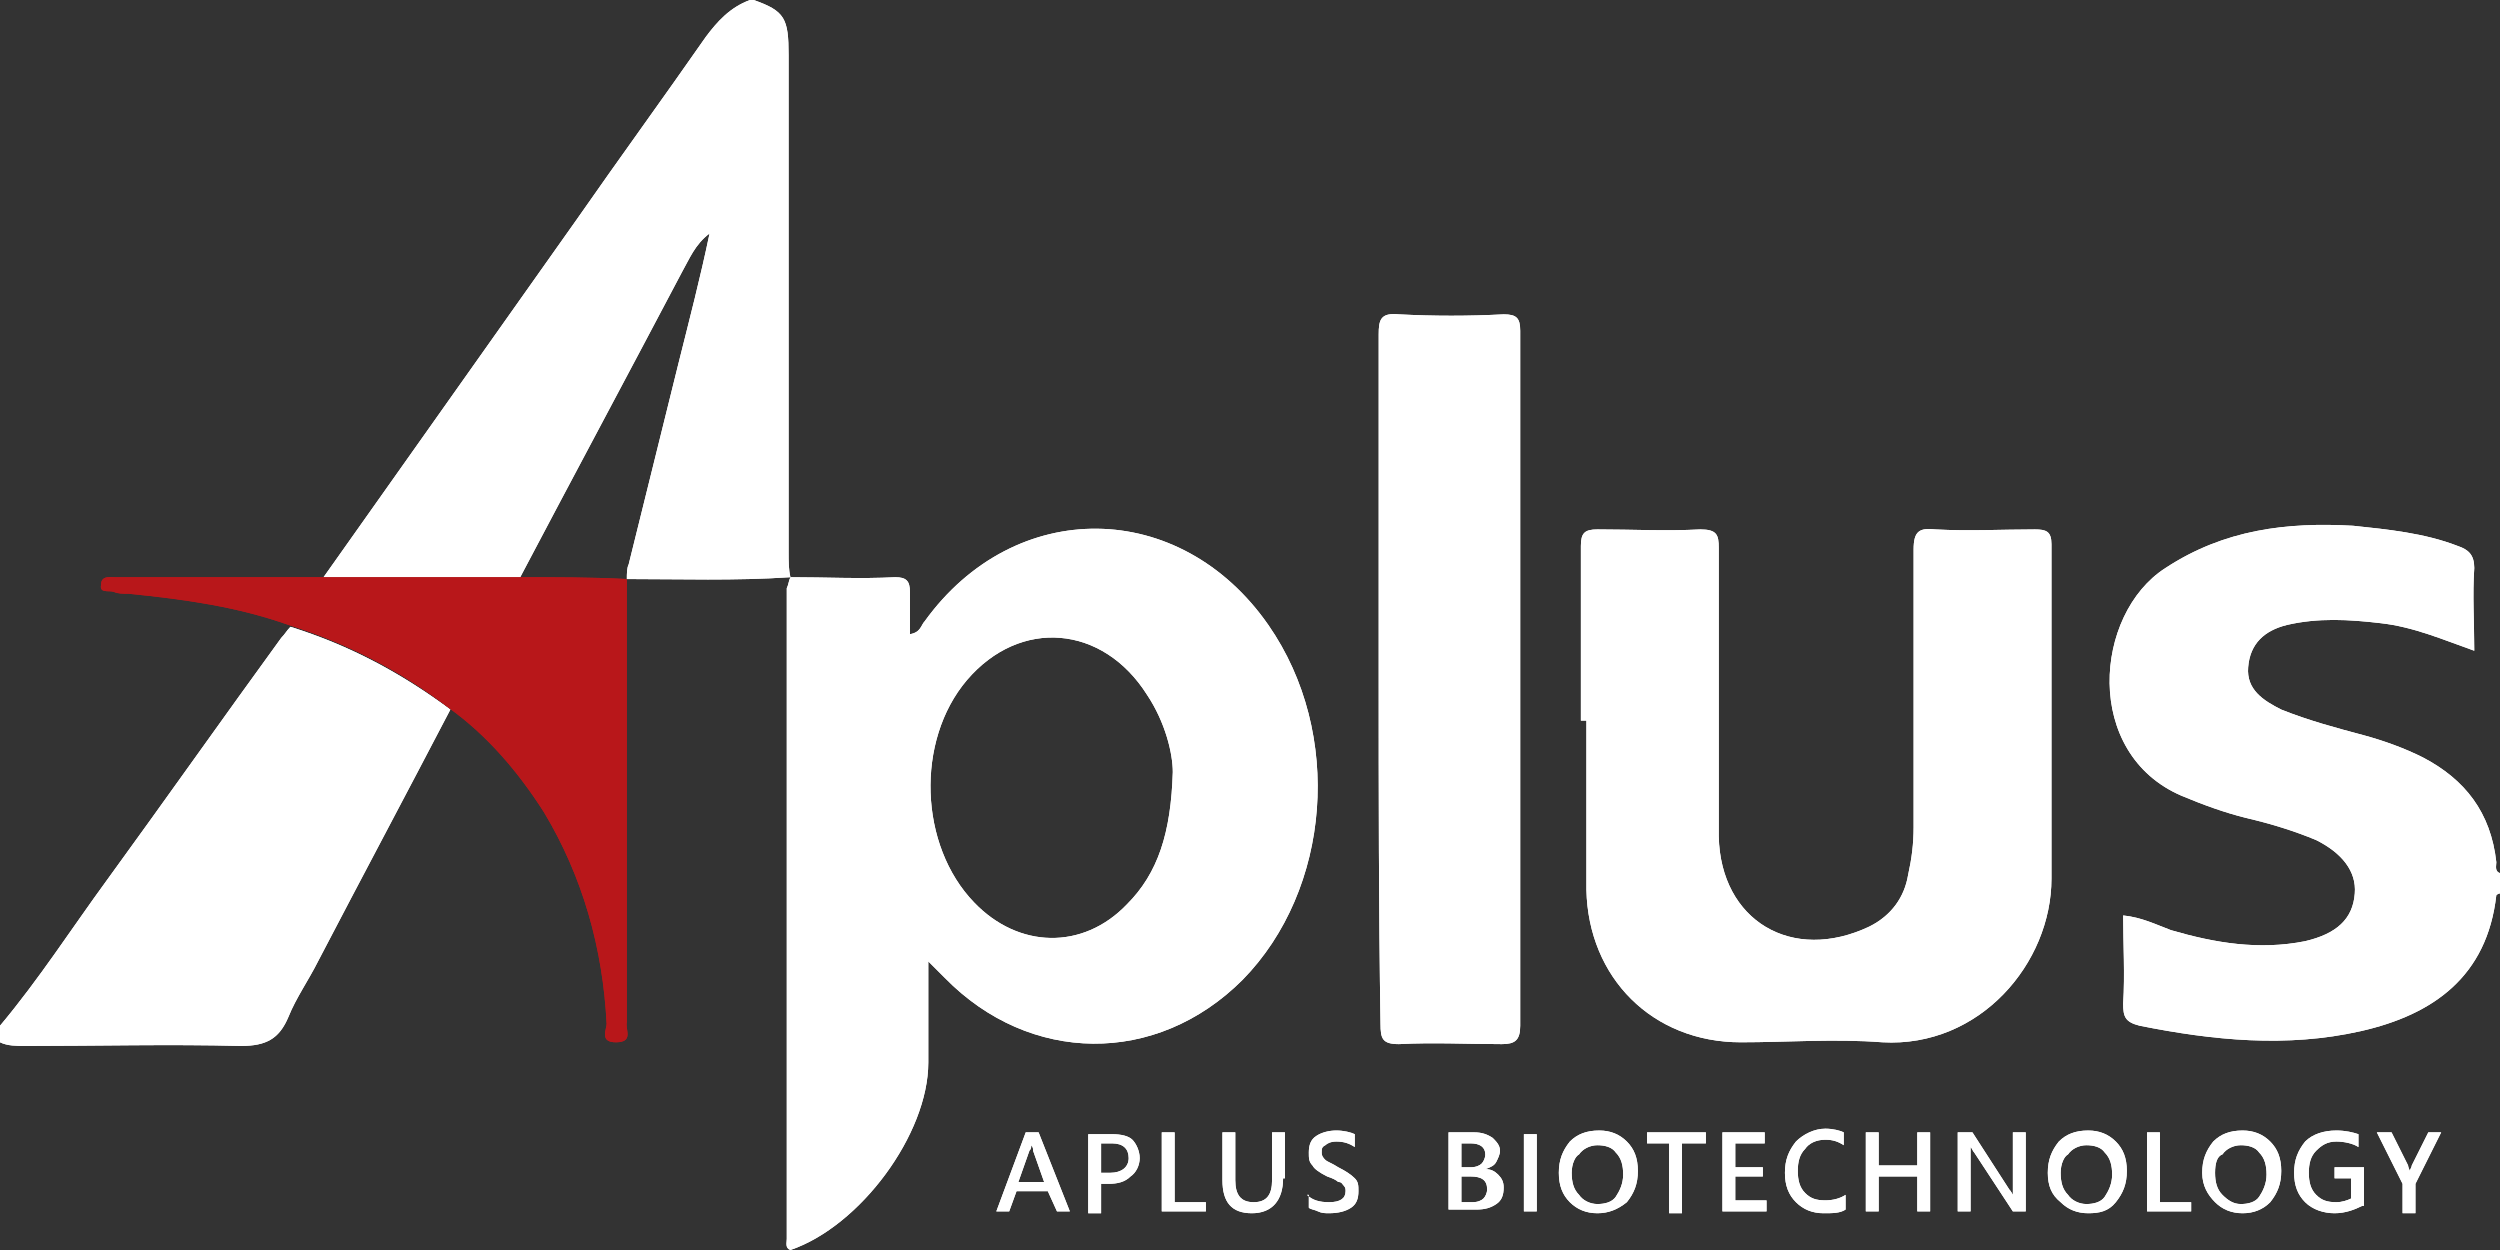 <?xml version="1.0" encoding="utf-8"?>
<!-- Generator: Adobe Illustrator 26.3.1, SVG Export Plug-In . SVG Version: 6.00 Build 0)  -->
<svg version="1.1" id="圖層_1" xmlns="http://www.w3.org/2000/svg" xmlns:xlink="http://www.w3.org/1999/xlink" x="0px" y="0px"
	 width="136px" height="68px" viewBox="0 0 136 68" style="enable-background:new 0 0 136 68;" xml:space="preserve">
<rect x="0" y="0" width="136" height="68" fill="#333333" stroke="none"/>
<style type="text/css">
	.st0{fill:#FFFFFF;}
	.st1{fill:#B8171A;}
</style>
<g>
	<path class="st0" d="M17.6,31.4c4.6-6.5,9.2-13,13.8-19.5c2.3-3.3,4.7-6.6,7-9.9C39,1.2,39.7,0.4,40.8,0C40.9,0,41,0,41,0
		c1.7,0.6,1.9,1,1.9,3c0,9,0,18.1,0,27.1c0,0.4,0,0.9,0.1,1.3l0,0c-3,0.2-6,0.1-8.9,0.1c0,0,0,0,0,0c0-0.3,0-0.6,0.1-0.8
		c0.9-3.6,1.8-7.3,2.7-10.9c0.6-2.4,1.2-4.7,1.7-7.1c-0.8,0.6-1.1,1.4-1.5,2.1c-2.9,5.5-5.9,11.1-8.8,16.6
		C24.7,31.4,21.1,31.4,17.6,31.4z"/>
	<path class="st0" d="M136,48.6c-0.1,0-0.2,0.1-0.2,0.1c-0.5,4.4-3.4,6.5-7.4,7.4c-4,0.9-8,0.5-12-0.3c-0.8-0.2-0.9-0.5-0.9-1.2
		c0.1-1.6,0-3.2,0-4.8c1,0.1,1.8,0.5,2.6,0.8c2.4,0.7,4.8,1.1,7.3,0.6c1.7-0.4,2.6-1.2,2.7-2.6c0.1-1.2-0.7-2.2-2.1-2.9
		c-1.2-0.5-2.5-0.9-3.8-1.2c-1.2-0.3-2.3-0.7-3.5-1.2c-5.4-2.3-4.8-9.9-0.9-12.4c3.2-2.1,6.6-2.5,10.2-2.3c1.9,0.2,3.9,0.4,5.7,1.1
		c0.6,0.2,0.9,0.5,0.9,1.2c-0.1,1.5,0,2.9,0,4.5c-1.7-0.6-3.3-1.3-5.1-1.5c-1.7-0.2-3.4-0.3-5.1,0.1c-1.2,0.3-2,1-2.1,2.3
		c-0.1,1.2,0.8,1.8,1.8,2.3c1.5,0.6,3,1,4.5,1.4c1.1,0.3,2.2,0.7,3.2,1.2c2.3,1.2,3.7,3,4,5.7c0,0.2-0.1,0.5,0.2,0.6
		C136,47.9,136,48.2,136,48.6z"/>
	<path class="st0" d="M0,55.8c2.1-2.5,3.9-5.3,5.8-7.9c3.2-4.4,6.3-8.8,9.5-13.2c0.2-0.2,0.3-0.4,0.5-0.6c3.2,1,6,2.5,8.7,4.5
		c-2.4,4.6-4.8,9.1-7.2,13.7c-0.5,1-1.2,2-1.6,3c-0.5,1.2-1.2,1.6-2.6,1.6c-3.9-0.1-7.8,0-11.7,0c-0.5,0-1,0-1.4-0.2
		C0,56.3,0,56,0,55.8z"/>
	<path class="st0" d="M43,31.4c1.9,0,3.8,0.1,5.7,0c0.6,0,0.8,0.2,0.8,0.8c0,0.7,0,1.5,0,2.3c0.6-0.1,0.6-0.5,0.8-0.7
		C55.2,27,64.2,27.1,69,34c4.1,5.9,3.4,14.4-1.4,19.3C62.9,58,56,57.9,51.4,53.2c-0.2-0.2-0.5-0.5-0.9-0.9c0,2,0,3.8,0,5.5
		c0,3.9-3.7,8.9-7.5,10.2c-0.3-0.1-0.2-0.4-0.2-0.6c0-11.8,0-23.6,0-35.4C42.9,31.8,42.9,31.6,43,31.4C43,31.4,43,31.4,43,31.4z
		 M63.8,42c0-1-0.4-2.7-1.4-4.2c-2.4-3.8-6.9-4.2-9.8-0.8c-2.8,3.3-2.6,9,0.4,12.1c2.4,2.5,5.9,2.6,8.3,0.1
		C63,47.5,63.7,45.3,63.8,42z"/>
	<path class="st0" d="M86,39.2c0-3.2,0-6.4,0-9.5c0-0.7,0.2-0.9,0.9-0.9c1.9,0,3.7,0.1,5.6,0c0.9,0,1,0.3,1,1c0,5,0,9.9,0,14.9
		c0,0.3,0,0.6,0,0.8c0.1,4.6,4,6.9,8.2,4.9c1.2-0.6,1.9-1.6,2.1-2.8c0.2-0.9,0.3-1.7,0.3-2.6c0-5,0-10.1,0-15.1c0-1,0.3-1.2,1.2-1.1
		c1.8,0.1,3.6,0,5.4,0c0.6,0,0.9,0.1,0.9,0.8c0,6.1,0,12.2,0,18.2c0,4.6-3.9,9.2-9.2,8.9c-2.6-0.2-5.2,0-7.7,0
		c-4.8,0-8.3-3.5-8.4-8.3c0-3.1,0-6.1,0-9.2C86.1,39.2,86,39.2,86,39.2z"/>
	<path class="st0" d="M75,36.8c0-6.2,0-12.4,0-18.6c0-0.8,0.1-1.2,1.1-1.1c1.9,0.1,3.8,0.1,5.7,0c0.7,0,0.9,0.2,0.9,0.9
		c0,12.6,0,25.2,0,37.8c0,0.8-0.3,1-1,1c-1.9,0-3.7-0.1-5.6,0c-0.9,0-1-0.3-1-1.1C75,49.4,75,43.1,75,36.8z"/>
	<path class="st1" d="M24.4,38.5c-2.6-2-5.5-3.5-8.7-4.5c-2.8-1-5.7-1.4-8.7-1.7c-0.3,0-0.6,0-0.8-0.1c-0.3-0.1-0.8,0.1-0.7-0.4
		c0-0.5,0.5-0.4,0.8-0.4c2.6,0,5.2,0,7.8,0c1.1,0,2.3,0,3.4,0c3.6,0,7.2,0,10.8,0c1.9,0,3.9,0,5.8,0.1c0,0,0,0,0,0
		c0,7.8,0,15.6,0,23.3c0,0.3,0,0.6,0,0.8c-0.1,0.4,0.4,1.1-0.6,1.1c-0.9,0-0.5-0.7-0.5-1c-0.2-4.1-1.3-8-3.4-11.5
		C28.2,42,26.5,40,24.4,38.5z"/>
	<g>
		<path class="st0" d="M58.2,65.9h-0.7L57,64.8h-1.7l-0.4,1.1h-0.7l1.6-4.3h0.7L58.2,65.9z M56.8,64.3l-0.6-1.7c0-0.1,0-0.2-0.1-0.3
			h0c0,0.1,0,0.2-0.1,0.3l-0.6,1.7H56.8z"/>
		<path class="st0" d="M59.9,64.4v1.6h-0.7v-4.3h1.3c0.5,0,0.9,0.1,1.1,0.3s0.4,0.6,0.4,1c0,0.4-0.2,0.8-0.5,1
			c-0.3,0.3-0.7,0.4-1.2,0.4H59.9z M59.9,62.2v1.6h0.5c0.6,0,1-0.3,1-0.8c0-0.5-0.3-0.8-0.9-0.8H59.9z"/>
		<path class="st0" d="M65.6,65.9h-2.4v-4.3h0.7v3.8h1.7V65.9z"/>
		<path class="st0" d="M69.8,64.1c0,1.2-0.6,1.9-1.7,1.9c-1.1,0-1.6-0.6-1.6-1.8v-2.6h0.7v2.6c0,0.8,0.3,1.2,1,1.2
			c0.7,0,1-0.4,1-1.2v-2.6h0.7V64.1z"/>
		<path class="st0" d="M71.1,65c0.3,0.3,0.7,0.4,1.2,0.4c0.6,0,0.9-0.2,0.9-0.6c0-0.1,0-0.2-0.1-0.3c-0.1-0.1-0.1-0.2-0.3-0.2
			c-0.1-0.1-0.3-0.2-0.6-0.3c-0.4-0.2-0.7-0.4-0.8-0.6c-0.2-0.2-0.2-0.4-0.2-0.7c0-0.4,0.1-0.7,0.4-0.9c0.3-0.2,0.7-0.3,1.1-0.3
			c0.4,0,0.8,0.1,1,0.2v0.7c-0.3-0.2-0.6-0.3-1-0.3c-0.3,0-0.5,0.1-0.6,0.2c-0.2,0.1-0.2,0.2-0.2,0.4c0,0.2,0.1,0.3,0.2,0.4
			s0.4,0.2,0.7,0.4c0.4,0.2,0.7,0.4,0.9,0.6c0.2,0.2,0.2,0.4,0.2,0.7c0,0.4-0.1,0.7-0.4,0.9c-0.3,0.2-0.7,0.3-1.2,0.3
			c-0.2,0-0.4,0-0.6-0.1s-0.4-0.1-0.5-0.2V65z"/>
		<path class="st0" d="M78.8,65.9v-4.3h1.4c0.4,0,0.7,0.1,1,0.3c0.2,0.2,0.4,0.4,0.4,0.7c0,0.2-0.1,0.4-0.2,0.6
			c-0.1,0.2-0.3,0.3-0.6,0.4v0c0.3,0,0.5,0.1,0.7,0.3c0.2,0.2,0.3,0.4,0.3,0.7c0,0.4-0.1,0.7-0.4,0.9c-0.3,0.2-0.6,0.3-1.1,0.3H78.8
			z M79.5,62.2v1.3H80c0.3,0,0.5-0.1,0.6-0.2s0.2-0.3,0.2-0.5c0-0.4-0.3-0.6-0.8-0.6H79.5z M79.5,64v1.4h0.6c0.3,0,0.5-0.1,0.6-0.2
			s0.2-0.3,0.2-0.5c0-0.5-0.3-0.7-0.9-0.7H79.5z"/>
		<path class="st0" d="M83.6,62.2L83.6,62.2v3.2v0v0.5h-0.7v-0.5v0v-3.2v0v-0.5h0.7V62.2z"/>
		<path class="st0" d="M84.8,63.8c0-0.7,0.2-1.2,0.6-1.7c0.4-0.4,0.9-0.6,1.6-0.6c0.6,0,1.1,0.2,1.5,0.6c0.4,0.4,0.6,0.9,0.6,1.6
			c0,0.7-0.2,1.2-0.6,1.7C88,65.8,87.5,66,86.9,66c-0.6,0-1.1-0.2-1.5-0.6S84.8,64.5,84.8,63.8z M85.5,63.8c0,0.5,0.1,0.9,0.4,1.2
			c0.2,0.3,0.6,0.5,1,0.5c0.4,0,0.8-0.1,1-0.4c0.2-0.3,0.4-0.7,0.4-1.2c0-0.5-0.1-0.9-0.4-1.2c-0.2-0.3-0.6-0.4-1-0.4
			c-0.4,0-0.8,0.2-1,0.5C85.7,62.9,85.5,63.3,85.5,63.8z"/>
		<path class="st0" d="M92.7,62.2h-1.2v3.8h-0.7v-3.8h-1.2v-0.6h3.2V62.2z"/>
		<path class="st0" d="M96.1,65.9h-2.4v-4.3H96v0.6h-1.6v1.3h1.5V64h-1.5v1.3h1.7V65.9z"/>
		<path class="st0" d="M100.4,65.8c-0.3,0.2-0.7,0.2-1.2,0.2c-0.6,0-1.1-0.2-1.5-0.6c-0.4-0.4-0.6-0.9-0.6-1.6
			c0-0.7,0.2-1.2,0.6-1.7c0.4-0.4,1-0.7,1.6-0.7c0.4,0,0.8,0.1,1,0.2v0.7c-0.3-0.2-0.6-0.3-1-0.3c-0.5,0-0.9,0.2-1.1,0.5
			c-0.3,0.3-0.4,0.7-0.4,1.2c0,0.5,0.1,0.9,0.4,1.2c0.3,0.3,0.6,0.4,1.1,0.4c0.4,0,0.8-0.1,1.1-0.3V65.8z"/>
		<path class="st0" d="M105,65.9h-0.7V64h-2.1v1.9h-0.7v-4.3h0.7v1.8h2.1v-1.8h0.7V65.9z"/>
		<path class="st0" d="M110.2,65.9h-0.7l-2.1-3.2c-0.1-0.1-0.1-0.2-0.2-0.3h0c0,0.1,0,0.3,0,0.6v2.9h-0.7v-4.3h0.8l2,3.1
			c0.1,0.1,0.2,0.3,0.2,0.3h0c0-0.1,0-0.3,0-0.6v-2.8h0.7V65.9z"/>
		<path class="st0" d="M111.4,63.8c0-0.7,0.2-1.2,0.6-1.7c0.4-0.4,0.9-0.6,1.6-0.6c0.6,0,1.1,0.2,1.5,0.6s0.6,0.9,0.6,1.6
			c0,0.7-0.2,1.2-0.6,1.7s-0.9,0.6-1.5,0.6c-0.6,0-1.1-0.2-1.5-0.6C111.6,65,111.4,64.5,111.4,63.8z M112.1,63.8
			c0,0.5,0.1,0.9,0.4,1.2c0.2,0.3,0.6,0.5,1,0.5c0.4,0,0.8-0.1,1-0.4c0.2-0.3,0.4-0.7,0.4-1.2c0-0.5-0.1-0.9-0.4-1.2
			c-0.2-0.3-0.6-0.4-1-0.4c-0.4,0-0.8,0.2-1,0.5C112.3,62.9,112.1,63.3,112.1,63.8z"/>
		<path class="st0" d="M119.2,65.9h-2.4v-4.3h0.7v3.8h1.7V65.9z"/>
		<path class="st0" d="M119.8,63.8c0-0.7,0.2-1.2,0.6-1.7c0.4-0.4,0.9-0.6,1.6-0.6c0.6,0,1.1,0.2,1.5,0.6c0.4,0.4,0.6,0.9,0.6,1.6
			c0,0.7-0.2,1.2-0.6,1.7c-0.4,0.4-0.9,0.6-1.5,0.6c-0.6,0-1.1-0.2-1.5-0.6S119.8,64.5,119.8,63.8z M120.5,63.8
			c0,0.5,0.1,0.9,0.4,1.2s0.6,0.5,1,0.5c0.4,0,0.8-0.1,1-0.4c0.2-0.3,0.4-0.7,0.4-1.2c0-0.5-0.1-0.9-0.4-1.2c-0.2-0.3-0.6-0.4-1-0.4
			c-0.4,0-0.8,0.2-1,0.5C120.6,62.9,120.5,63.3,120.5,63.8z"/>
		<path class="st0" d="M128.5,65.6c-0.4,0.2-0.9,0.4-1.5,0.4c-0.6,0-1.2-0.2-1.6-0.6c-0.4-0.4-0.6-0.9-0.6-1.6
			c0-0.7,0.2-1.2,0.6-1.7c0.4-0.4,1-0.6,1.7-0.6c0.5,0,0.9,0.1,1.2,0.2v0.7c-0.3-0.2-0.8-0.3-1.2-0.3c-0.5,0-0.8,0.2-1.1,0.5
			c-0.3,0.3-0.4,0.7-0.4,1.2c0,0.5,0.1,0.9,0.4,1.2c0.3,0.3,0.6,0.4,1.1,0.4c0.3,0,0.6-0.1,0.8-0.2v-1.1h-0.9v-0.6h1.6V65.6z"/>
		<path class="st0" d="M132.8,61.6l-1.4,2.8v1.6h-0.7v-1.6l-1.4-2.8h0.8l0.9,1.8c0,0,0,0.1,0.1,0.3h0c0-0.1,0.1-0.2,0.1-0.3l0.9-1.8
			H132.8z"/>
	</g>
</g>
<g>
	<path class="st0" d="M17.6,31.4c4.6-6.5,9.2-13,13.8-19.5c2.3-3.3,4.7-6.6,7-9.9C39,1.2,39.7,0.4,40.8,0C40.9,0,41,0,41,0
		c1.7,0.6,1.9,1,1.9,3c0,9,0,18.1,0,27.1c0,0.4,0,0.9,0.1,1.3l0,0c-3,0.2-6,0.1-8.9,0.1c0,0,0,0,0,0c0-0.3,0-0.6,0.1-0.8
		c0.9-3.6,1.8-7.3,2.7-10.9c0.6-2.4,1.2-4.7,1.7-7.1c-0.8,0.6-1.1,1.4-1.5,2.1c-2.9,5.5-5.9,11.1-8.8,16.6
		C24.7,31.4,21.1,31.4,17.6,31.4z"/>
	<path class="st0" d="M136,48.6c-0.1,0-0.2,0.1-0.2,0.1c-0.5,4.4-3.4,6.5-7.4,7.4c-4,0.9-8,0.5-12-0.3c-0.8-0.2-0.9-0.5-0.9-1.2
		c0.1-1.6,0-3.2,0-4.8c1,0.1,1.8,0.5,2.6,0.8c2.4,0.7,4.8,1.1,7.3,0.6c1.7-0.4,2.6-1.2,2.7-2.6c0.1-1.2-0.7-2.2-2.1-2.9
		c-1.2-0.5-2.5-0.9-3.8-1.2c-1.2-0.3-2.3-0.7-3.5-1.2c-5.4-2.3-4.8-9.9-0.9-12.4c3.2-2.1,6.6-2.5,10.2-2.3c1.9,0.2,3.9,0.4,5.7,1.1
		c0.6,0.2,0.9,0.5,0.9,1.2c-0.1,1.5,0,2.9,0,4.5c-1.7-0.6-3.3-1.3-5.1-1.5c-1.7-0.2-3.4-0.3-5.1,0.1c-1.2,0.3-2,1-2.1,2.3
		c-0.1,1.2,0.8,1.8,1.8,2.3c1.5,0.6,3,1,4.5,1.4c1.1,0.3,2.2,0.7,3.2,1.2c2.3,1.2,3.7,3,4,5.7c0,0.2-0.1,0.5,0.2,0.6
		C136,47.9,136,48.2,136,48.6z"/>
	<path class="st0" d="M0,55.8c2.1-2.5,3.9-5.3,5.8-7.9c3.2-4.4,6.3-8.8,9.5-13.2c0.2-0.2,0.3-0.4,0.5-0.6c3.2,1,6,2.5,8.7,4.5
		c-2.4,4.6-4.8,9.1-7.2,13.7c-0.5,1-1.2,2-1.6,3c-0.5,1.2-1.2,1.6-2.6,1.6c-3.9-0.1-7.8,0-11.7,0c-0.5,0-1,0-1.4-0.2
		C0,56.3,0,56,0,55.8z"/>
	<path class="st0" d="M43,31.4c1.9,0,3.8,0.1,5.7,0c0.6,0,0.8,0.2,0.8,0.8c0,0.7,0,1.5,0,2.3c0.6-0.1,0.6-0.5,0.8-0.7
		C55.2,27,64.2,27.1,69,34c4.1,5.9,3.4,14.4-1.4,19.3C62.9,58,56,57.9,51.4,53.2c-0.2-0.2-0.5-0.5-0.9-0.9c0,2,0,3.8,0,5.5
		c0,3.9-3.7,8.9-7.5,10.2c-0.3-0.1-0.2-0.4-0.2-0.6c0-11.8,0-23.6,0-35.4C42.9,31.8,42.9,31.6,43,31.4C43,31.4,43,31.4,43,31.4z
		 M63.8,42c0-1-0.4-2.7-1.4-4.2c-2.4-3.8-6.9-4.2-9.8-0.8c-2.8,3.3-2.6,9,0.4,12.1c2.4,2.5,5.9,2.6,8.3,0.1
		C63,47.5,63.7,45.3,63.8,42z"/>
	<path class="st0" d="M86,39.2c0-3.2,0-6.4,0-9.5c0-0.7,0.2-0.9,0.9-0.9c1.9,0,3.7,0.1,5.6,0c0.9,0,1,0.3,1,1c0,5,0,9.9,0,14.9
		c0,0.3,0,0.6,0,0.8c0.1,4.6,4,6.9,8.2,4.9c1.2-0.6,1.9-1.6,2.1-2.8c0.2-0.9,0.3-1.7,0.3-2.6c0-5,0-10.1,0-15.1c0-1,0.3-1.2,1.2-1.1
		c1.8,0.1,3.6,0,5.4,0c0.6,0,0.9,0.1,0.9,0.8c0,6.1,0,12.2,0,18.2c0,4.6-3.9,9.2-9.2,8.9c-2.6-0.2-5.2,0-7.7,0
		c-4.8,0-8.3-3.5-8.4-8.3c0-3.1,0-6.1,0-9.2C86.1,39.2,86,39.2,86,39.2z"/>
	<path class="st0" d="M75,36.8c0-6.2,0-12.4,0-18.6c0-0.8,0.1-1.2,1.1-1.1c1.9,0.1,3.8,0.1,5.7,0c0.7,0,0.9,0.2,0.9,0.9
		c0,12.6,0,25.2,0,37.8c0,0.8-0.3,1-1,1c-1.9,0-3.7-0.1-5.6,0c-0.9,0-1-0.3-1-1.1C75,49.4,75,43.1,75,36.8z"/>
	<path class="st1" d="M24.4,38.5c-2.6-2-5.5-3.5-8.7-4.5c-2.8-1-5.7-1.4-8.7-1.7c-0.3,0-0.6,0-0.8-0.1c-0.3-0.1-0.8,0.1-0.7-0.4
		c0-0.5,0.5-0.4,0.8-0.4c2.6,0,5.2,0,7.8,0c1.1,0,2.3,0,3.4,0c3.6,0,7.2,0,10.8,0c1.9,0,3.9,0,5.8,0.1c0,0,0,0,0,0
		c0,7.8,0,15.6,0,23.3c0,0.3,0,0.6,0,0.8c-0.1,0.4,0.4,1.1-0.6,1.1c-0.9,0-0.5-0.7-0.5-1c-0.2-4.1-1.3-8-3.4-11.5
		C28.2,42,26.5,40,24.4,38.5z"/>
	<g>
		<path class="st0" d="M58.2,65.9h-0.7L57,64.8h-1.7l-0.4,1.1h-0.7l1.6-4.3h0.7L58.2,65.9z M56.8,64.3l-0.6-1.7c0-0.1,0-0.2-0.1-0.3
			h0c0,0.1,0,0.2-0.1,0.3l-0.6,1.7H56.8z"/>
		<path class="st0" d="M59.9,64.4v1.6h-0.7v-4.3h1.3c0.5,0,0.9,0.1,1.1,0.3s0.4,0.6,0.4,1c0,0.4-0.2,0.8-0.5,1
			c-0.3,0.3-0.7,0.4-1.2,0.4H59.9z M59.9,62.2v1.6h0.5c0.6,0,1-0.3,1-0.8c0-0.5-0.3-0.8-0.9-0.8H59.9z"/>
		<path class="st0" d="M65.6,65.9h-2.4v-4.3h0.7v3.8h1.7V65.9z"/>
		<path class="st0" d="M69.8,64.1c0,1.2-0.6,1.9-1.7,1.9c-1.1,0-1.6-0.6-1.6-1.8v-2.6h0.7v2.6c0,0.8,0.3,1.2,1,1.2
			c0.7,0,1-0.4,1-1.2v-2.6h0.7V64.1z"/>
		<path class="st0" d="M71.1,65c0.3,0.3,0.7,0.4,1.2,0.4c0.6,0,0.9-0.2,0.9-0.6c0-0.1,0-0.2-0.1-0.3c-0.1-0.1-0.1-0.2-0.3-0.2
			c-0.1-0.1-0.3-0.2-0.6-0.3c-0.4-0.2-0.7-0.4-0.8-0.6c-0.2-0.2-0.2-0.4-0.2-0.7c0-0.4,0.1-0.7,0.4-0.9c0.3-0.2,0.7-0.3,1.1-0.3
			c0.4,0,0.8,0.1,1,0.2v0.7c-0.3-0.2-0.6-0.3-1-0.3c-0.3,0-0.5,0.1-0.6,0.2c-0.2,0.1-0.2,0.2-0.2,0.4c0,0.2,0.1,0.3,0.2,0.4
			s0.4,0.2,0.7,0.4c0.4,0.2,0.7,0.4,0.9,0.6c0.2,0.2,0.2,0.4,0.2,0.7c0,0.4-0.1,0.7-0.4,0.9c-0.3,0.2-0.7,0.3-1.2,0.3
			c-0.2,0-0.4,0-0.6-0.1s-0.4-0.1-0.5-0.2V65z"/>
		<path class="st0" d="M78.8,65.9v-4.3h1.4c0.4,0,0.7,0.1,1,0.3c0.2,0.2,0.4,0.4,0.4,0.7c0,0.2-0.1,0.4-0.2,0.6
			c-0.1,0.2-0.3,0.3-0.6,0.4v0c0.3,0,0.5,0.1,0.7,0.3c0.2,0.2,0.3,0.4,0.3,0.7c0,0.4-0.1,0.7-0.4,0.9c-0.3,0.2-0.6,0.3-1.1,0.3H78.8
			z M79.5,62.2v1.3H80c0.3,0,0.5-0.1,0.6-0.2s0.2-0.3,0.2-0.5c0-0.4-0.3-0.6-0.8-0.6H79.5z M79.5,64v1.4h0.6c0.3,0,0.5-0.1,0.6-0.2
			s0.2-0.3,0.2-0.5c0-0.5-0.3-0.7-0.9-0.7H79.5z"/>
		<path class="st0" d="M83.6,62.2L83.6,62.2v3.2v0v0.5h-0.7v-0.5v0v-3.2v0v-0.5h0.7V62.2z"/>
		<path class="st0" d="M84.8,63.8c0-0.7,0.2-1.2,0.6-1.7c0.4-0.4,0.9-0.6,1.6-0.6c0.6,0,1.1,0.2,1.5,0.6c0.4,0.4,0.6,0.9,0.6,1.6
			c0,0.7-0.2,1.2-0.6,1.7C88,65.8,87.5,66,86.9,66c-0.6,0-1.1-0.2-1.5-0.6S84.8,64.5,84.8,63.8z M85.5,63.8c0,0.5,0.1,0.9,0.4,1.2
			c0.2,0.3,0.6,0.5,1,0.5c0.4,0,0.8-0.1,1-0.4c0.2-0.3,0.4-0.7,0.4-1.2c0-0.5-0.1-0.9-0.4-1.2c-0.2-0.3-0.6-0.4-1-0.4
			c-0.4,0-0.8,0.2-1,0.5C85.7,62.9,85.5,63.3,85.5,63.8z"/>
		<path class="st0" d="M92.7,62.2h-1.2v3.8h-0.7v-3.8h-1.2v-0.6h3.2V62.2z"/>
		<path class="st0" d="M96.1,65.9h-2.4v-4.3H96v0.6h-1.6v1.3h1.5V64h-1.5v1.3h1.7V65.9z"/>
		<path class="st0" d="M100.4,65.8c-0.3,0.2-0.7,0.2-1.2,0.2c-0.6,0-1.1-0.2-1.5-0.6c-0.4-0.4-0.6-0.9-0.6-1.6
			c0-0.7,0.2-1.2,0.6-1.7c0.4-0.4,1-0.7,1.6-0.7c0.4,0,0.8,0.1,1,0.2v0.7c-0.3-0.2-0.6-0.3-1-0.3c-0.5,0-0.9,0.2-1.1,0.5
			c-0.3,0.3-0.4,0.7-0.4,1.2c0,0.5,0.1,0.9,0.4,1.2c0.3,0.3,0.6,0.4,1.1,0.4c0.4,0,0.8-0.1,1.1-0.3V65.8z"/>
		<path class="st0" d="M105,65.9h-0.7V64h-2.1v1.9h-0.7v-4.3h0.7v1.8h2.1v-1.8h0.7V65.9z"/>
		<path class="st0" d="M110.2,65.9h-0.7l-2.1-3.2c-0.1-0.1-0.1-0.2-0.2-0.3h0c0,0.1,0,0.3,0,0.6v2.9h-0.7v-4.3h0.8l2,3.1
			c0.1,0.1,0.2,0.3,0.2,0.3h0c0-0.1,0-0.3,0-0.6v-2.8h0.7V65.9z"/>
		<path class="st0" d="M111.4,63.8c0-0.7,0.2-1.2,0.6-1.7c0.4-0.4,0.9-0.6,1.6-0.6c0.6,0,1.1,0.2,1.5,0.6s0.6,0.9,0.6,1.6
			c0,0.7-0.2,1.2-0.6,1.7s-0.9,0.6-1.5,0.6c-0.6,0-1.1-0.2-1.5-0.6C111.6,65,111.4,64.5,111.4,63.8z M112.1,63.8
			c0,0.5,0.1,0.9,0.4,1.2c0.2,0.3,0.6,0.5,1,0.5c0.4,0,0.8-0.1,1-0.4c0.2-0.3,0.4-0.7,0.4-1.2c0-0.5-0.1-0.9-0.4-1.2
			c-0.2-0.3-0.6-0.4-1-0.4c-0.4,0-0.8,0.2-1,0.5C112.3,62.9,112.1,63.3,112.1,63.8z"/>
		<path class="st0" d="M119.2,65.9h-2.4v-4.3h0.7v3.8h1.7V65.9z"/>
		<path class="st0" d="M119.8,63.8c0-0.7,0.2-1.2,0.6-1.7c0.4-0.4,0.9-0.6,1.6-0.6c0.6,0,1.1,0.2,1.5,0.6c0.4,0.4,0.6,0.9,0.6,1.6
			c0,0.7-0.2,1.2-0.6,1.7c-0.4,0.4-0.9,0.6-1.5,0.6c-0.6,0-1.1-0.2-1.5-0.6S119.8,64.5,119.8,63.8z M120.5,63.8
			c0,0.5,0.1,0.9,0.4,1.2s0.6,0.5,1,0.5c0.4,0,0.8-0.1,1-0.4c0.2-0.3,0.4-0.7,0.4-1.2c0-0.5-0.1-0.9-0.4-1.2c-0.2-0.3-0.6-0.4-1-0.4
			c-0.4,0-0.8,0.2-1,0.5C120.6,62.9,120.5,63.3,120.5,63.8z"/>
		<path class="st0" d="M128.5,65.6c-0.4,0.2-0.9,0.4-1.5,0.4c-0.6,0-1.2-0.2-1.6-0.6c-0.4-0.4-0.6-0.9-0.6-1.6
			c0-0.7,0.2-1.2,0.6-1.7c0.4-0.4,1-0.6,1.7-0.6c0.5,0,0.9,0.1,1.2,0.2v0.7c-0.3-0.2-0.8-0.3-1.2-0.3c-0.5,0-0.8,0.2-1.1,0.5
			c-0.3,0.3-0.4,0.7-0.4,1.2c0,0.5,0.1,0.9,0.4,1.2c0.3,0.3,0.6,0.4,1.1,0.4c0.3,0,0.6-0.1,0.8-0.2v-1.1h-0.9v-0.6h1.6V65.6z"/>
		<path class="st0" d="M132.8,61.6l-1.4,2.8v1.6h-0.7v-1.6l-1.4-2.8h0.8l0.9,1.8c0,0,0,0.1,0.1,0.3h0c0-0.1,0.1-0.2,0.1-0.3l0.9-1.8
			H132.8z"/>
	</g>
</g>
</svg>
